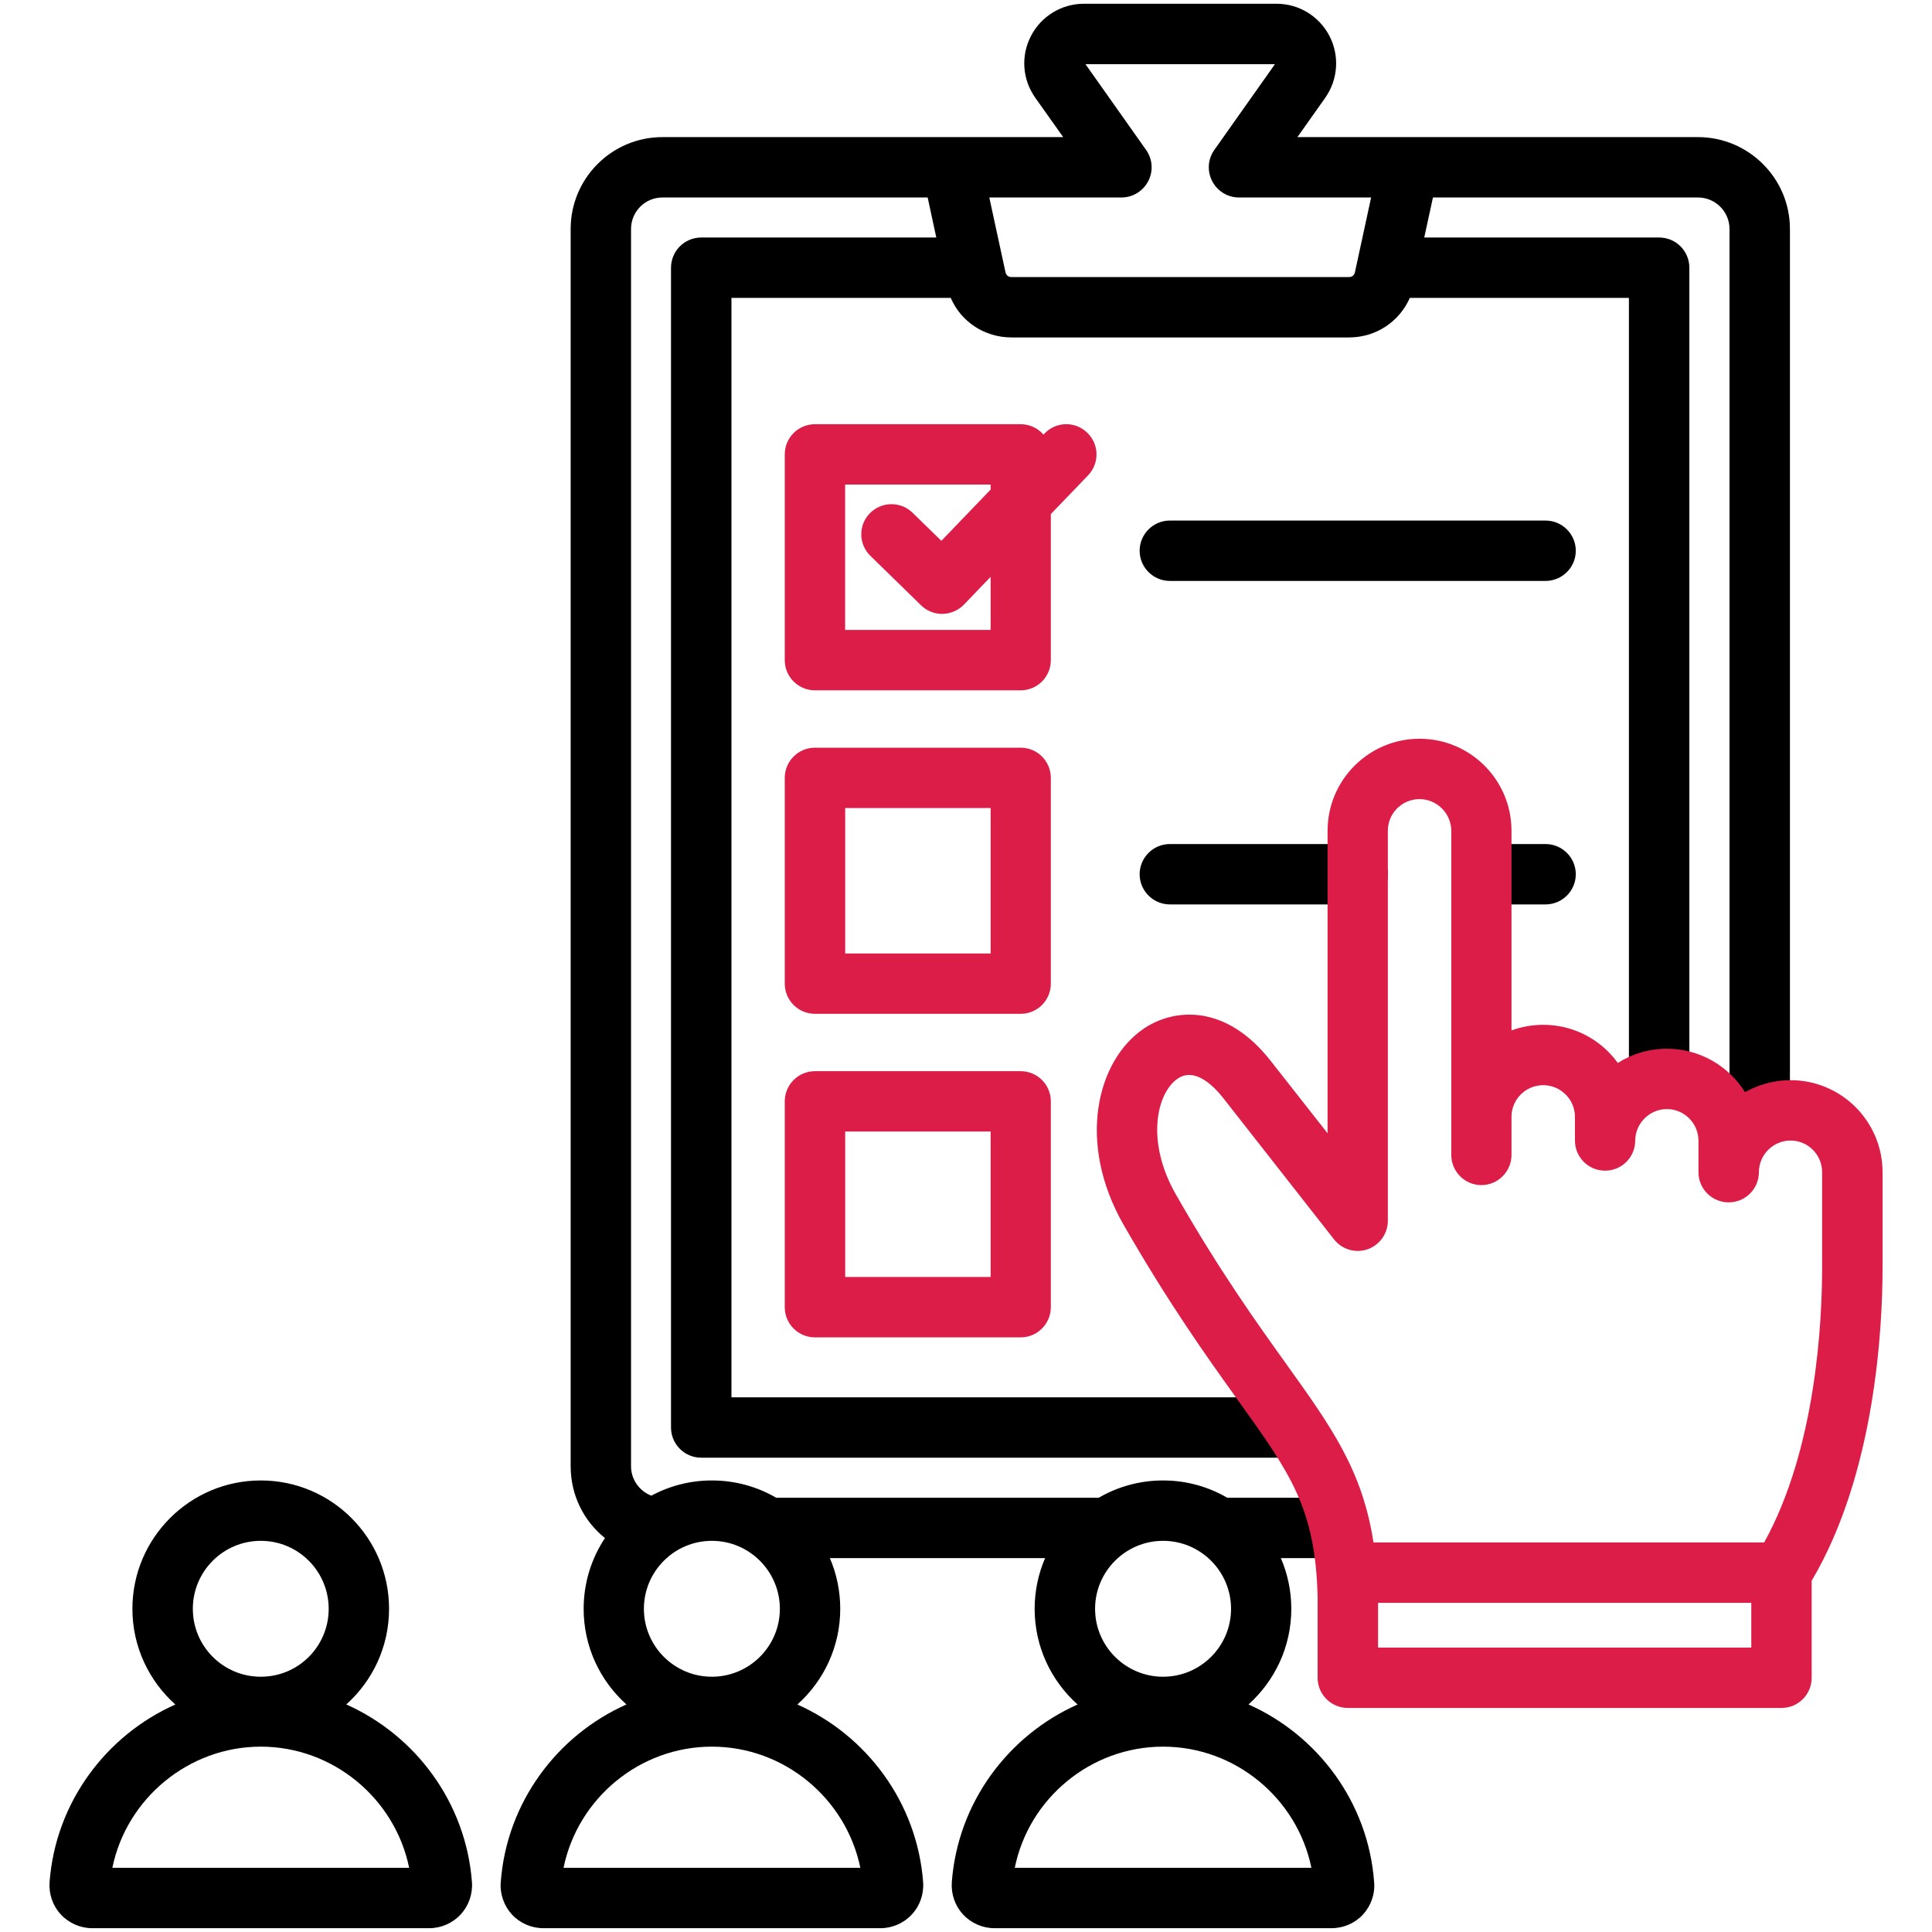 <?xml version="1.0" encoding="UTF-8"?> <svg xmlns="http://www.w3.org/2000/svg" width="32" height="32" viewBox="0 0 32 32" fill="none"><g clip-path="url(#clip0_998_776)"><path fill-rule="evenodd" clip-rule="evenodd" d="M11.791 25.521C11.17 25.521 10.665 26.026 10.665 26.647C10.665 27.268 11.17 27.772 11.791 27.772C12.411 27.772 12.917 27.268 12.917 26.647C12.917 26.026 12.411 25.521 11.791 25.521ZM1.861 30.937H6.777C6.542 29.789 5.516 28.93 4.32 28.93C3.124 28.93 2.096 29.789 1.861 30.937ZM7.109 31.937H1.528C1.333 31.937 1.143 31.855 1.008 31.71C0.874 31.567 0.807 31.371 0.821 31.174C0.92 29.855 1.756 28.743 2.904 28.232C2.468 27.842 2.193 27.276 2.193 26.647C2.193 25.475 3.146 24.521 4.32 24.521C5.494 24.521 6.444 25.475 6.444 26.647C6.444 27.276 6.17 27.842 5.735 28.231C6.882 28.742 7.717 29.854 7.817 31.174C7.831 31.371 7.763 31.567 7.629 31.71C7.495 31.855 7.305 31.937 7.109 31.937ZM4.32 25.521C3.697 25.521 3.194 26.026 3.194 26.647C3.194 27.268 3.697 27.772 4.32 27.772C4.943 27.772 5.444 27.268 5.444 26.647C5.444 26.026 4.941 25.521 4.32 25.521ZM9.334 30.937H14.25C14.013 29.789 12.99 28.93 11.791 28.93C10.592 28.93 9.569 29.789 9.334 30.937ZM14.583 31.937H9.002C8.803 31.937 8.613 31.855 8.479 31.71C8.348 31.567 8.278 31.371 8.294 31.174C8.392 29.854 9.228 28.742 10.376 28.231C9.941 27.842 9.667 27.276 9.667 26.647C9.667 26.214 9.797 25.811 10.02 25.475C9.671 25.196 9.452 24.767 9.452 24.287V3.792C9.452 2.953 10.133 2.271 10.972 2.271H17.61L17.148 1.62C16.933 1.317 16.905 0.925 17.076 0.596C17.246 0.267 17.584 0.062 17.953 0.062H21.142C21.514 0.062 21.849 0.267 22.02 0.596C22.19 0.925 22.162 1.317 21.95 1.62L21.489 2.271H28.124C28.962 2.271 29.647 2.953 29.647 3.792V18.529H28.646V3.792C28.646 3.505 28.412 3.271 28.124 3.271H23.734L23.59 3.934H27.481C27.758 3.934 27.981 4.158 27.981 4.434V17.878H26.98V4.934H23.351C23.177 5.329 22.79 5.589 22.344 5.589H16.754C16.306 5.589 15.918 5.329 15.747 4.934H12.115V23.144H21.43V24.144H11.615C11.338 24.144 11.114 23.92 11.114 23.644V4.434C11.114 4.158 11.338 3.934 11.615 3.934H15.508L15.365 3.271H10.972C10.684 3.271 10.452 3.505 10.452 3.792V24.287C10.452 24.505 10.591 24.698 10.789 24.773C11.087 24.612 11.428 24.521 11.791 24.521C12.179 24.521 12.543 24.625 12.856 24.807H18.199C18.512 24.625 18.876 24.521 19.264 24.521C19.652 24.521 20.014 24.625 20.327 24.807H22.196V25.807H21.215C21.326 26.065 21.388 26.349 21.388 26.647C21.388 27.276 21.114 27.841 20.679 28.231C21.827 28.742 22.663 29.854 22.76 31.174C22.777 31.371 22.707 31.567 22.576 31.71C22.442 31.855 22.252 31.937 22.053 31.937H16.472C16.276 31.937 16.086 31.855 15.952 31.71C15.818 31.567 15.751 31.371 15.765 31.174C15.864 29.855 16.7 28.743 17.848 28.232C17.412 27.842 17.137 27.276 17.137 26.647C17.137 26.349 17.199 26.065 17.31 25.807H13.745C13.856 26.065 13.917 26.349 13.917 26.647C13.917 27.276 13.643 27.842 13.207 28.232C14.355 28.743 15.19 29.855 15.29 31.174C15.304 31.371 15.237 31.567 15.102 31.71C14.968 31.855 14.778 31.937 14.583 31.937L14.583 31.937ZM16.808 30.937H21.721C21.486 29.789 20.463 28.93 19.264 28.93C18.065 28.93 17.039 29.789 16.808 30.937ZM19.264 25.521C18.644 25.521 18.138 26.026 18.138 26.647C18.138 27.268 18.644 27.772 19.264 27.772C19.885 27.772 20.39 27.268 20.39 26.647C20.39 26.026 19.885 25.521 19.264 25.521ZM22.486 14.98C22.763 14.98 22.987 14.756 22.987 14.48C22.987 14.204 22.763 13.98 22.486 13.98H19.376C19.102 13.98 18.876 14.204 18.876 14.48C18.876 14.756 19.102 14.98 19.376 14.98H22.486ZM25.6 14.98C25.874 14.98 26.1 14.756 26.1 14.48C26.1 14.204 25.874 13.98 25.6 13.98H24.535C24.261 13.98 24.038 14.204 24.038 14.48C24.038 14.756 24.261 14.98 24.535 14.98H25.6ZM25.6 9.622C25.874 9.622 26.1 9.398 26.1 9.122C26.1 8.846 25.874 8.622 25.6 8.622H19.376C19.102 8.622 18.876 8.846 18.876 9.122C18.876 9.398 19.102 9.622 19.376 9.622H25.6ZM16.386 3.271L16.654 4.509C16.665 4.559 16.701 4.589 16.754 4.589H22.344C22.394 4.589 22.431 4.559 22.442 4.509L22.71 3.271H20.522C20.335 3.271 20.164 3.167 20.078 3.001C19.991 2.835 20.005 2.635 20.114 2.482L21.117 1.063H17.979L18.982 2.482C19.091 2.635 19.105 2.835 19.018 3.001C18.931 3.167 18.761 3.271 18.574 3.271H16.385H16.386Z" fill="black"></path><path fill-rule="evenodd" clip-rule="evenodd" d="M22.825 27.29H29.007V26.548H22.825V27.29ZM24.535 19.629C24.261 19.629 24.038 19.404 24.038 19.129V13.758C24.035 13.471 23.8 13.236 23.512 13.236C23.221 13.236 22.987 13.471 22.987 13.76V20.22C22.987 20.432 22.852 20.622 22.651 20.692C22.45 20.761 22.227 20.696 22.095 20.527L20.262 18.189C20.102 17.986 19.792 17.673 19.507 17.865C19.166 18.095 18.965 18.892 19.479 19.789C20.203 21.055 20.812 21.904 21.301 22.587C22.055 23.64 22.565 24.351 22.749 25.548H29.22C30.084 23.988 30.18 21.869 30.18 21V19.415C30.18 19.126 29.946 18.891 29.658 18.891C29.37 18.891 29.133 19.126 29.133 19.415C29.133 19.691 28.909 19.915 28.632 19.915C28.355 19.915 28.132 19.691 28.132 19.415V18.895C28.132 18.605 27.897 18.37 27.609 18.37C27.322 18.37 27.087 18.604 27.084 18.892C27.084 19.168 26.86 19.39 26.586 19.39H26.584C26.307 19.389 26.086 19.166 26.086 18.89V18.498C26.086 18.209 25.849 17.974 25.561 17.974C25.27 17.974 25.035 18.209 25.035 18.498V19.129C25.035 19.404 24.812 19.629 24.535 19.629ZM15.603 10.168C15.474 10.168 15.348 10.117 15.256 10.026L14.418 9.208C14.219 9.016 14.214 8.699 14.407 8.502C14.6 8.304 14.918 8.3 15.114 8.492L15.592 8.958L16.408 8.109V8.026H13.998V10.434H16.408V9.554L15.966 10.014C15.874 10.11 15.745 10.165 15.611 10.168L15.603 10.168ZM13.999 21.151H16.408V18.742H13.999V21.151ZM16.905 22.151H13.498C13.222 22.151 12.998 21.927 12.998 21.651V18.242C12.998 17.966 13.222 17.742 13.498 17.742H16.905C17.182 17.742 17.405 17.966 17.405 18.242V21.651C17.405 21.927 17.182 22.151 16.905 22.151ZM13.999 15.793H16.408V13.384H13.999V15.793ZM16.905 16.792H13.498C13.222 16.792 12.998 16.569 12.998 16.292V12.884C12.998 12.608 13.222 12.384 13.498 12.384H16.905C17.182 12.384 17.405 12.608 17.405 12.884V16.292C17.405 16.569 17.182 16.792 16.905 16.792ZM17.284 7.199L17.302 7.179C17.492 6.98 17.808 6.974 18.006 7.165C18.208 7.356 18.213 7.673 18.023 7.872L17.405 8.515V10.934C17.405 11.21 17.182 11.434 16.905 11.434H13.498C13.222 11.434 12.998 11.21 12.998 10.934V7.526C12.998 7.25 13.222 7.026 13.498 7.026H16.905C17.056 7.026 17.192 7.093 17.284 7.199ZM21.824 26.471V26.442C21.785 24.979 21.38 24.412 20.488 23.169C19.985 22.468 19.362 21.596 18.61 20.286C17.828 18.92 18.169 17.561 18.948 17.035C19.457 16.694 20.309 16.63 21.047 17.572L21.989 18.771V13.76C21.989 12.92 22.671 12.236 23.512 12.236C24.354 12.236 25.033 12.918 25.035 13.756V17.067C25.2 17.007 25.376 16.974 25.561 16.974C26.07 16.974 26.52 17.223 26.796 17.606C27.031 17.456 27.31 17.37 27.609 17.37C28.154 17.37 28.635 17.658 28.903 18.09C29.127 17.963 29.384 17.891 29.658 17.891C30.499 17.891 31.181 18.575 31.181 19.415V20.999C31.181 21.975 31.064 24.398 30.007 26.182V27.789C30.007 28.065 29.784 28.289 29.507 28.289H22.324C22.048 28.289 21.824 28.065 21.824 27.789V26.471L21.824 26.471Z" fill="#DC1D47"></path></g><defs><clipPath id="clip0_998_776"><rect width="32" height="32" fill="white"></rect></clipPath></defs></svg> 
